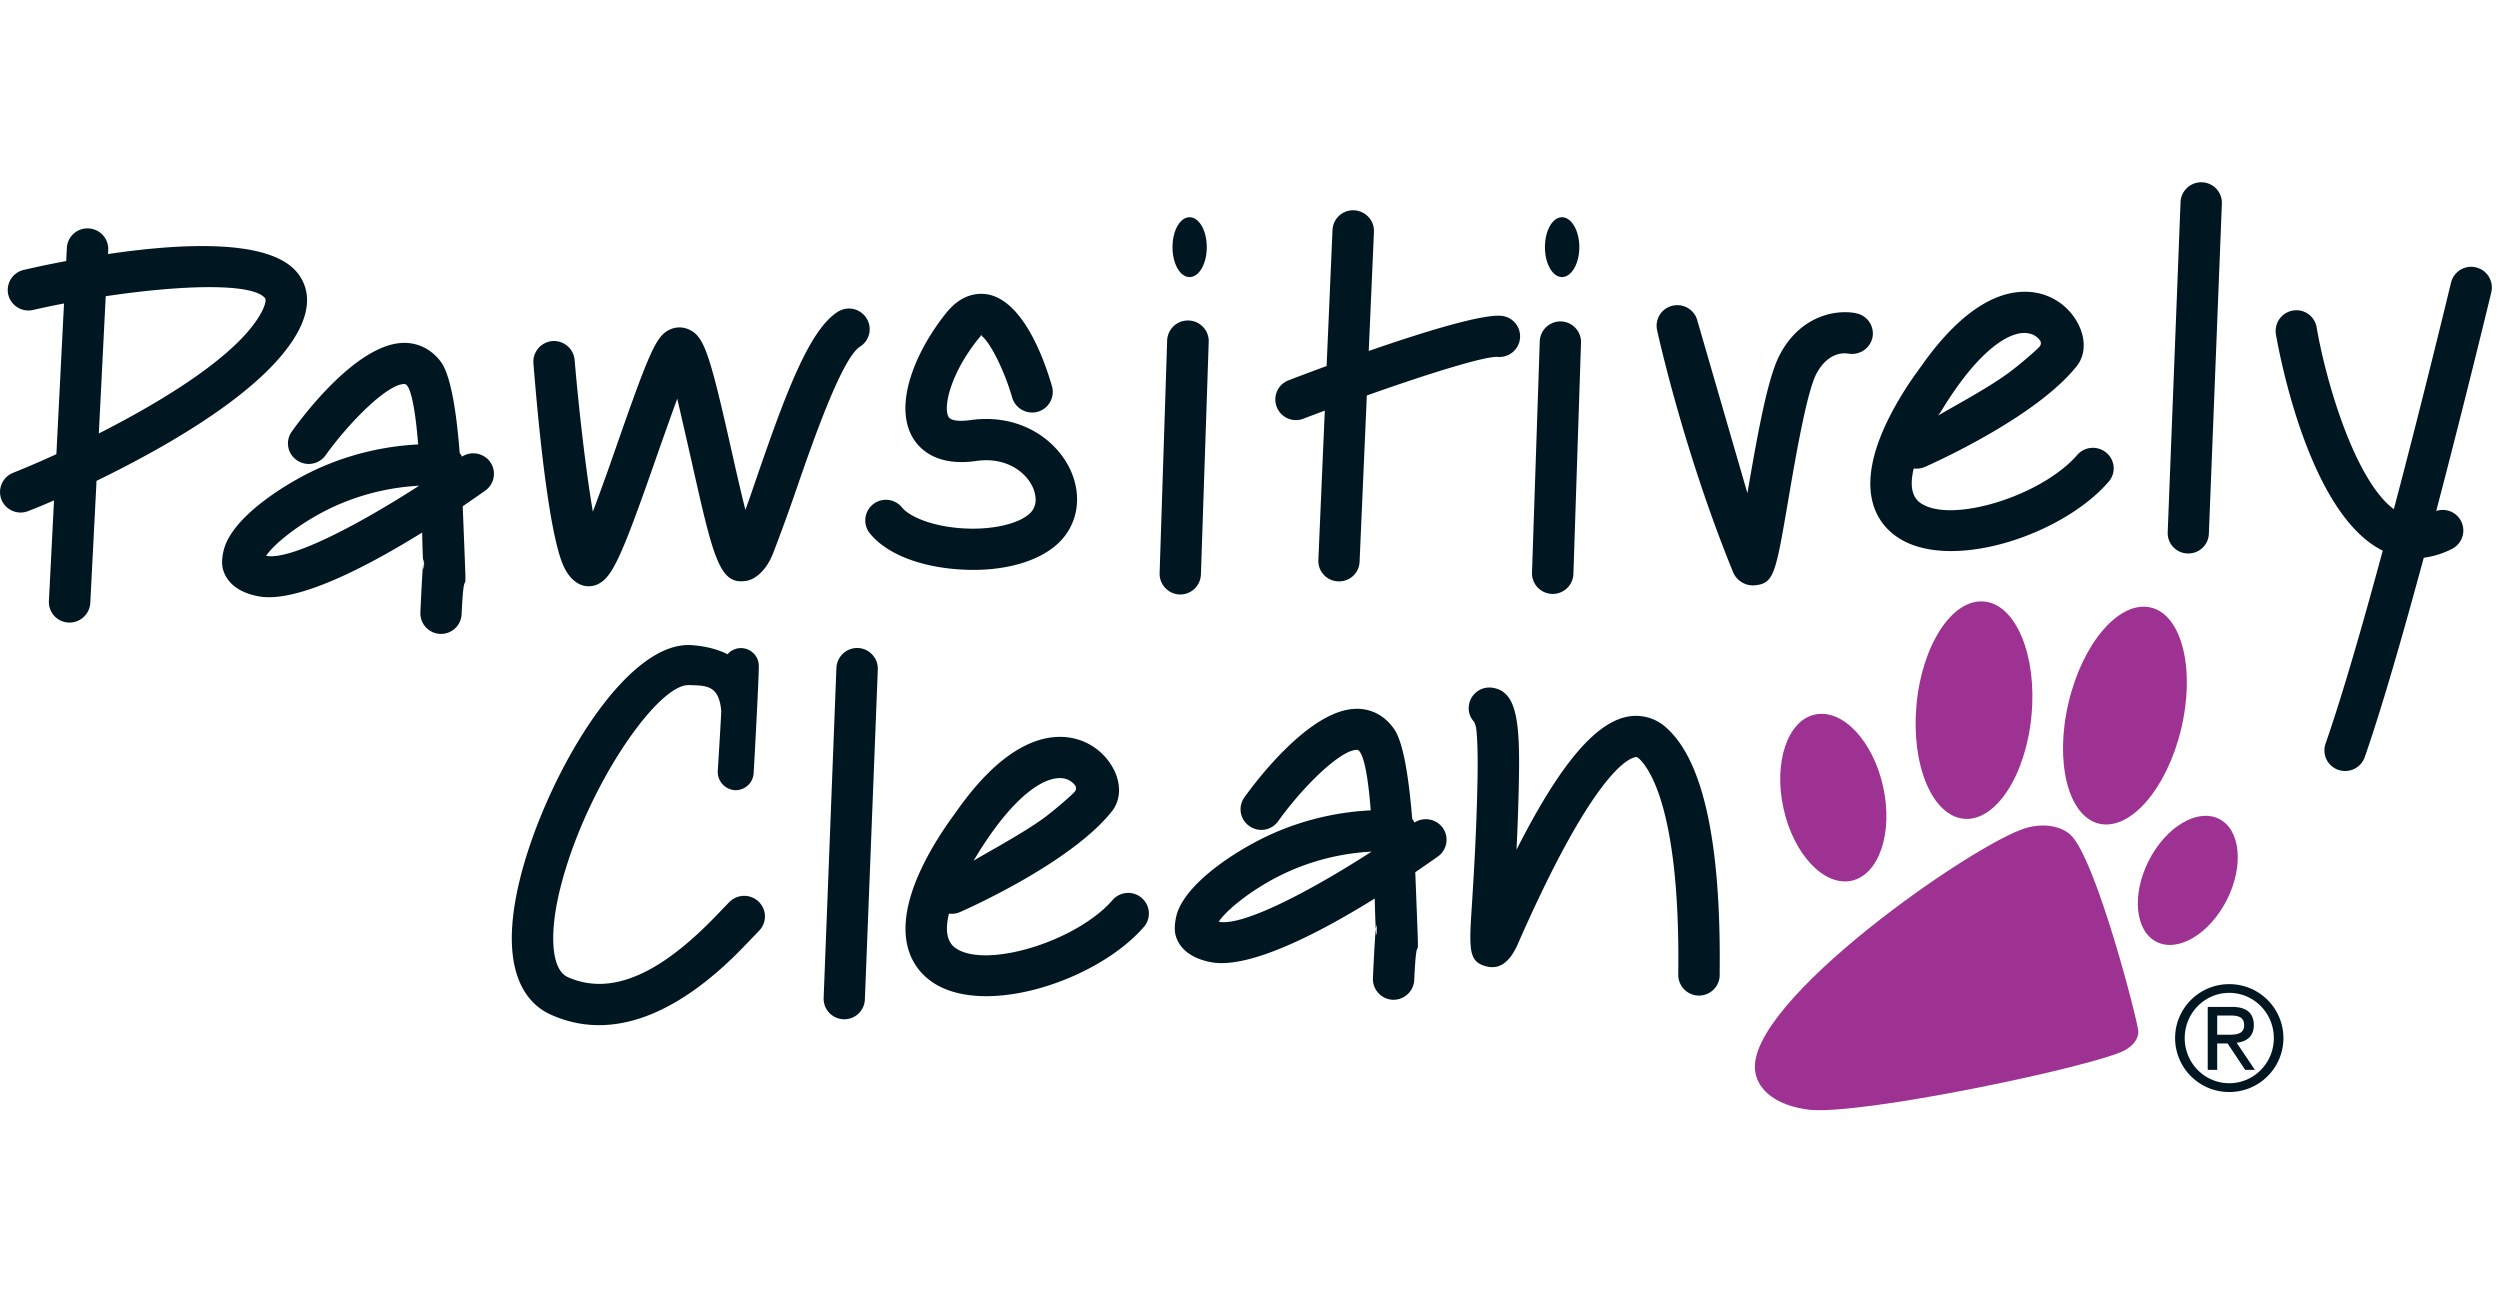 <svg xmlns="http://www.w3.org/2000/svg" width="96" height="50" viewBox="0 0 96 50">
    <g fill="none" fill-rule="evenodd">
        <path fill="#9D3292" d="M69.42 42.607c-1.149-.151-1.91-.7-2.02-1.462-.396-2.656 8.445-8.78 10.396-9.349.778-.224 1.385-.023 1.69.242.987.85 2.626 7.258 2.626 7.575 0 .163-.068.457-.497.705-1.037.6-10.236 2.547-12.195 2.29zm2.893-12.398c.387 1.766-.153 3.374-1.211 3.611-1.056.229-2.23-1.016-2.615-2.774-.39-1.76.15-3.38 1.205-3.607 1.063-.232 2.23 1.01 2.62 2.77zm5.696-2.738c-.213 2.302-1.374 4.082-2.595 3.97-1.218-.114-2.036-2.072-1.82-4.38.212-2.3 1.376-4.078 2.594-3.963 1.218.107 2.04 2.066 1.821 4.373zm5.75.516c-.55 2.292-1.95 3.921-3.153 3.642-1.19-.282-1.716-2.37-1.172-4.656.543-2.295 1.953-3.924 3.154-3.645 1.195.277 1.717 2.366 1.17 4.66zm1.75 6.572c-.66 1.305-1.87 2.024-2.694 1.61-.828-.415-.965-1.81-.305-3.114.66-1.303 1.87-2.027 2.7-1.61.827.41.962 1.809.3 3.114z"/>
        <path fill="#001722" d="M32.119 25.643a.799.799 0 0 1 .827-.76.797.797 0 0 1 .762.822l-.497 12.674a.79.79 0 0 1-.824.76.79.79 0 0 1-.759-.823l.49-12.673zm-2.98 8.988c.313.311.313.81 0 1.12-.049.052-.127.137-.222.23-1.061 1.127-4.293 4.556-7.778 2.976-.834-.378-2.093-1.566-1.15-5.292.948-3.74 3.976-9.06 6.568-8.892.575.042 1.03.173 1.381.35a.68.68 0 0 1 .511-.236c.38 0 .69.307.69.685 0 .534-.187 3.97-.199 4.115a.693.693 0 0 1-.728.655.704.704 0 0 1-.65-.728c.031-.514.09-1.435.135-2.299-.085-1.047-.622-.98-1.247-1.009a.88.88 0 0 0-.346.079c-1.324.57-3.69 4.19-4.575 7.664-.465 1.829-.352 3.19.27 3.47 2.198.988 4.452-1.022 5.954-2.619.11-.108.187-.199.263-.269a.798.798 0 0 1 1.123 0zm27.539-6.705c-.045-.19-.088-.227-.088-.227a.748.748 0 0 1-.184-.607.791.791 0 0 1 .88-.686c.949.125 1.09 1.228 1.038 3.663-.02.947-.052 1.806-.09 2.56 1.634-3.22 2.977-4.828 4.217-5.1a1.726 1.726 0 0 1 1.542.42c1.412 1.263 2.095 4.415 2.043 9.356v.169a.796.796 0 0 1-1.59 0v-.187c.069-6.25-1.142-7.825-1.514-8.162-.078-.067-.104-.06-.144-.048-.353.076-1.73.826-4.553 7.286 0 0-.188.361-.278.433-.294.37-.644.37-.852.32-.727-.174-.7-.622-.575-2.504.063-1.048.166-2.632.204-4.58.03-1.346-.03-1.977-.056-2.106zm-19.2 4.972l-.094.152c.768-.452 1.845-1.028 2.666-1.612.413-.301 1.132-.921 1.23-1.051.073-.094.023-.198.014-.217a.716.716 0 0 0-.41-.271c-.683-.155-1.924.559-3.406 2.999zm6.364 1.584c.33.283.371.782.082 1.113-1.803 2.076-6.158 3.498-8.149 2.1-.762-.535-1.777-1.892-.075-4.959.457-.818.86-1.342 1.05-1.61 1.67-2.366 3.097-2.868 4.056-2.828A2.302 2.302 0 0 1 42.8 29.61c.26.559.22 1.14-.103 1.544-1.583 2-5.662 3.794-5.83 3.868a.814.814 0 0 1-.428.062c-.132.546-.12 1.06.254 1.322 1.164.811 4.648-.253 6.029-1.843a.794.794 0 0 1 1.121-.082zm2.966.914c.946.183 3.615-1.244 5.862-2.694a8.972 8.972 0 0 0-3.098.725c-1.339.581-2.473 1.5-2.773 1.969h.01zm8.592-3.61a.79.79 0 0 1-.182 1.102c-.18.128-.487.343-.871.604.187 4.893.08 1.458-.04 4.144a.8.8 0 0 1-.832.755.798.798 0 0 1-.755-.828c.213-4.61.153.587.07-3.06-2.05 1.276-4.8 2.727-6.287 2.445-.925-.174-1.259-.658-1.359-1.032-.08-.292.007-.704.069-.886.437-1.24 2.46-2.504 3.725-3.05a10.618 10.618 0 0 1 3.698-.863c-.09-1.164-.228-1.958-.406-2.227-.059-.096-.094-.096-.129-.096-.636.006-2.076 1.42-3.019 2.74a.793.793 0 0 1-1.105.188.783.783 0 0 1-.194-1.1c.403-.57 2.52-3.397 4.31-3.404.57-.006 1.074.263 1.42.747.357.477.575 1.767.716 3.477.03.044.062.092.09.142a.802.802 0 0 1 1.08.202zM40.397 14.833a.796.796 0 0 1-.542.977.8.8 0 0 1-.988-.545c-.319-1.116-.928-2.284-1.242-2.408a.13.13 0 0 0 .106-.007s-.057.027-.148.142c-1.086 1.346-1.373 2.641-1.158 3.015.118.21.66.148.82.127 1.935-.279 3.34.767 3.865 1.924.477 1.053.259 2.183-.563 2.883-.852.732-2.358 1.07-4 .9-1.45-.148-2.601-.656-3.176-1.4a.793.793 0 0 1 1.261-.96c.242.306.975.671 2.078.786 1.167.121 2.298-.093 2.804-.522.399-.343.23-.836.146-1.031-.28-.622-1.07-1.178-2.182-1.011-1.536.216-2.186-.478-2.436-.91-.738-1.28.124-3.329 1.306-4.792.615-.757 1.27-.757 1.604-.691 1.371.277 2.167 2.559 2.445 3.523zm-30.336-2.881c.12-.235.164-.43.12-.497-.468-.598-3.201-.518-6.121-.08l-.265 5.27c2.523-1.28 5.427-3.062 6.266-4.693zm1.372-1.46c.322.407.59 1.121.044 2.18-1.187 2.295-5.1 4.495-7.77 5.792l-.24 4.69a.799.799 0 0 1-.837.752.79.79 0 0 1-.752-.83l.196-3.861a22.86 22.86 0 0 1-.99.41.793.793 0 0 1-1.027-.436.797.797 0 0 1 .44-1.031 35.492 35.492 0 0 0 1.668-.718l.293-5.786a29.81 29.81 0 0 0-1.189.249.798.798 0 0 1-.953-.593.792.792 0 0 1 .6-.946 34.36 34.36 0 0 1 1.626-.339l.025-.505a.792.792 0 0 1 .836-.749.795.795 0 0 1 .754.827l-.01.158c2.786-.415 6.243-.605 7.286.736zM.403 18.205c.032-.017.06-.034.094-.047l-.094.047zm9.821 3.14c.953.182 3.62-1.242 5.868-2.693a9.028 9.028 0 0 0-3.098.725c-1.342.582-2.476 1.502-2.776 1.969h.006zm8.592-3.615a.79.79 0 0 1-.178 1.107c-.182.128-.482.338-.869.604.191 4.891.081 1.461-.043 4.144a.791.791 0 0 1-1.583-.07c.206-4.608.15.58.067-3.065-2.054 1.274-4.802 2.728-6.282 2.448-.931-.173-1.258-.657-1.365-1.033-.084-.293.006-.703.072-.884.428-1.241 2.467-2.51 3.724-3.052a10.686 10.686 0 0 1 3.698-.863c-.093-1.164-.23-1.958-.402-2.23-.065-.09-.096-.09-.134-.09-.635.003-2.07 1.417-3.02 2.738a.795.795 0 0 1-1.108.184.778.778 0 0 1-.184-1.102c.403-.567 2.516-3.394 4.309-3.399.568-.002 1.074.262 1.423.744.347.482.579 1.77.71 3.48.03.046.068.093.087.145a.8.8 0 0 1 1.078.194zm14.459-5.508a.79.79 0 0 1-.247 1.087c-.713.442-1.868 3.8-2.49 5.603a70.186 70.186 0 0 1-.858 2.351c-.25.627-.665.986-1.024 1.042-1.028.17-1.26-.853-2.112-4.647-.147-.655-.537-2.348-.537-2.348-.246.67-.556 1.548-.792 2.22-1.371 3.934-1.715 4.67-2.296 4.92-.397.165-.937.03-1.278-.712-.677-1.488-1.102-7.147-1.158-7.79a.797.797 0 0 1 .721-.85.797.797 0 0 1 .862.726c.144 1.705.416 4.177.7 5.824.312-.829.672-1.839.947-2.637 1.233-3.526 1.489-4.097 1.988-4.347a.881.881 0 0 1 .765-.007c.569.268.778.876 1.627 4.655.153.683.35 1.55.53 2.268.13-.356.267-.753.413-1.18 1.147-3.337 2.046-5.746 3.146-6.434a.797.797 0 0 1 1.093.256zM83.733 7.76a.794.794 0 0 1 .821-.76.79.79 0 0 1 .766.822l-.5 12.674a.784.784 0 0 1-.822.756.783.783 0 0 1-.758-.82l.493-12.672zm-25.364 5.225a.793.793 0 0 1-.861.72h.006c-.494-.033-2.676.646-5.028 1.482l-.278 6.385a.784.784 0 0 1-.82.752.785.785 0 0 1-.763-.817l.247-5.74c-.275.105-.553.207-.823.312a.79.79 0 0 1-1.023-.455.785.785 0 0 1 .456-1.02c.343-.133.856-.327 1.46-.548l.226-5.22a.79.79 0 0 1 .828-.76c.437.02.78.385.764.821l-.2 4.58c2.025-.701 4.307-1.414 5.086-1.35.439.039.761.422.723.858zm-13.55.082a.797.797 0 0 1 .825-.76c.437.013.784.38.771.815l-.3 8.944a.796.796 0 0 1-.82.762.798.798 0 0 1-.766-.816l.29-8.945zM46.34 9.49c0 .639-.293 1.149-.661 1.149-.366 0-.654-.51-.654-1.149 0-.637.288-1.148.654-1.148.368 0 .661.511.661 1.148zm12.789 3.578a.793.793 0 0 1 1.583.055l-.294 8.944a.796.796 0 0 1-1.59-.054l.3-8.945zm1.517-3.578c0 .639-.303 1.149-.665 1.149-.362 0-.655-.51-.655-1.149 0-.637.293-1.148.655-1.148.362 0 .665.511.665 1.148zm4.54 2.847l1.915 6.602c.427-2.501.796-4.482 1.249-5.33.846-1.588 2.295-1.726 2.948-1.574a.79.79 0 0 1 .6.947.803.803 0 0 1-.953.59l.015.006c-.118-.02-.748-.089-1.21.774-.366.691-.8 3.197-1.081 4.853-.484 2.828-.546 3.192-1.269 3.27a.83.83 0 0 1-.862-.535c-1.886-4.628-2.866-9.08-2.906-9.266a.787.787 0 0 1 .611-.938.796.796 0 0 1 .943.601zm29.886-2.07c.435.1.69.527.596.948-.068.285-.996 4.129-2.117 8.407a.79.79 0 0 1 .621 1.447 3.32 3.32 0 0 1-1.1.349c-.77 2.843-1.582 5.69-2.265 7.654a.8.8 0 0 1-1.012.492.789.789 0 0 1-.494-1.006c.653-1.877 1.446-4.634 2.196-7.411v-.002c-2.842-1.403-3.979-7.607-4.102-8.306a.796.796 0 0 1 .647-.913.786.786 0 0 1 .916.641c.384 2.214 1.502 5.902 2.966 6.986 1.187-4.496 2.177-8.63 2.196-8.7a.793.793 0 0 1 .952-.587zM74.53 15.807l-.107.15c.778-.454 1.856-1.026 2.668-1.61.421-.305 1.136-.92 1.239-1.05.072-.1.026-.2.01-.22a.68.68 0 0 0-.41-.269c-.68-.163-1.922.556-3.4 3zm6.358 1.581a.78.78 0 0 1 .082 1.113c-1.8 2.082-6.162 3.499-8.148 2.1-.762-.532-1.774-1.888-.07-4.962.45-.817.854-1.337 1.044-1.607 1.672-2.364 3.095-2.868 4.06-2.826a2.272 2.272 0 0 1 1.982 1.305c.266.567.229 1.147-.093 1.55-1.59 2-5.658 3.792-5.836 3.872a.807.807 0 0 1-.421.056c-.135.55-.117 1.06.255 1.323 1.152.816 4.647-.254 6.024-1.844a.8.8 0 0 1 1.12-.08zM85.54 39.735c.338 0 .635-.02.635-.379 0-.319-.269-.36-.525-.36h-.509v.739h.4zm-.763-1.07h.939c.538 0 .831.228.831.704 0 .433-.288.633-.659.672l.7 1.042h-.373l-.674-1.013h-.4v1.013h-.364v-2.418zm2.538 1.199c0-.961-.765-1.738-1.712-1.738-.945 0-1.71.777-1.71 1.738 0 .956.765 1.732 1.71 1.732.947 0 1.712-.776 1.712-1.732zm-1.712-2.073c1.151 0 2.08.927 2.08 2.073 0 1.142-.929 2.07-2.08 2.07a2.074 2.074 0 0 1-2.079-2.07c0-1.146.93-2.073 2.079-2.073z"/>
    </g>
</svg>
